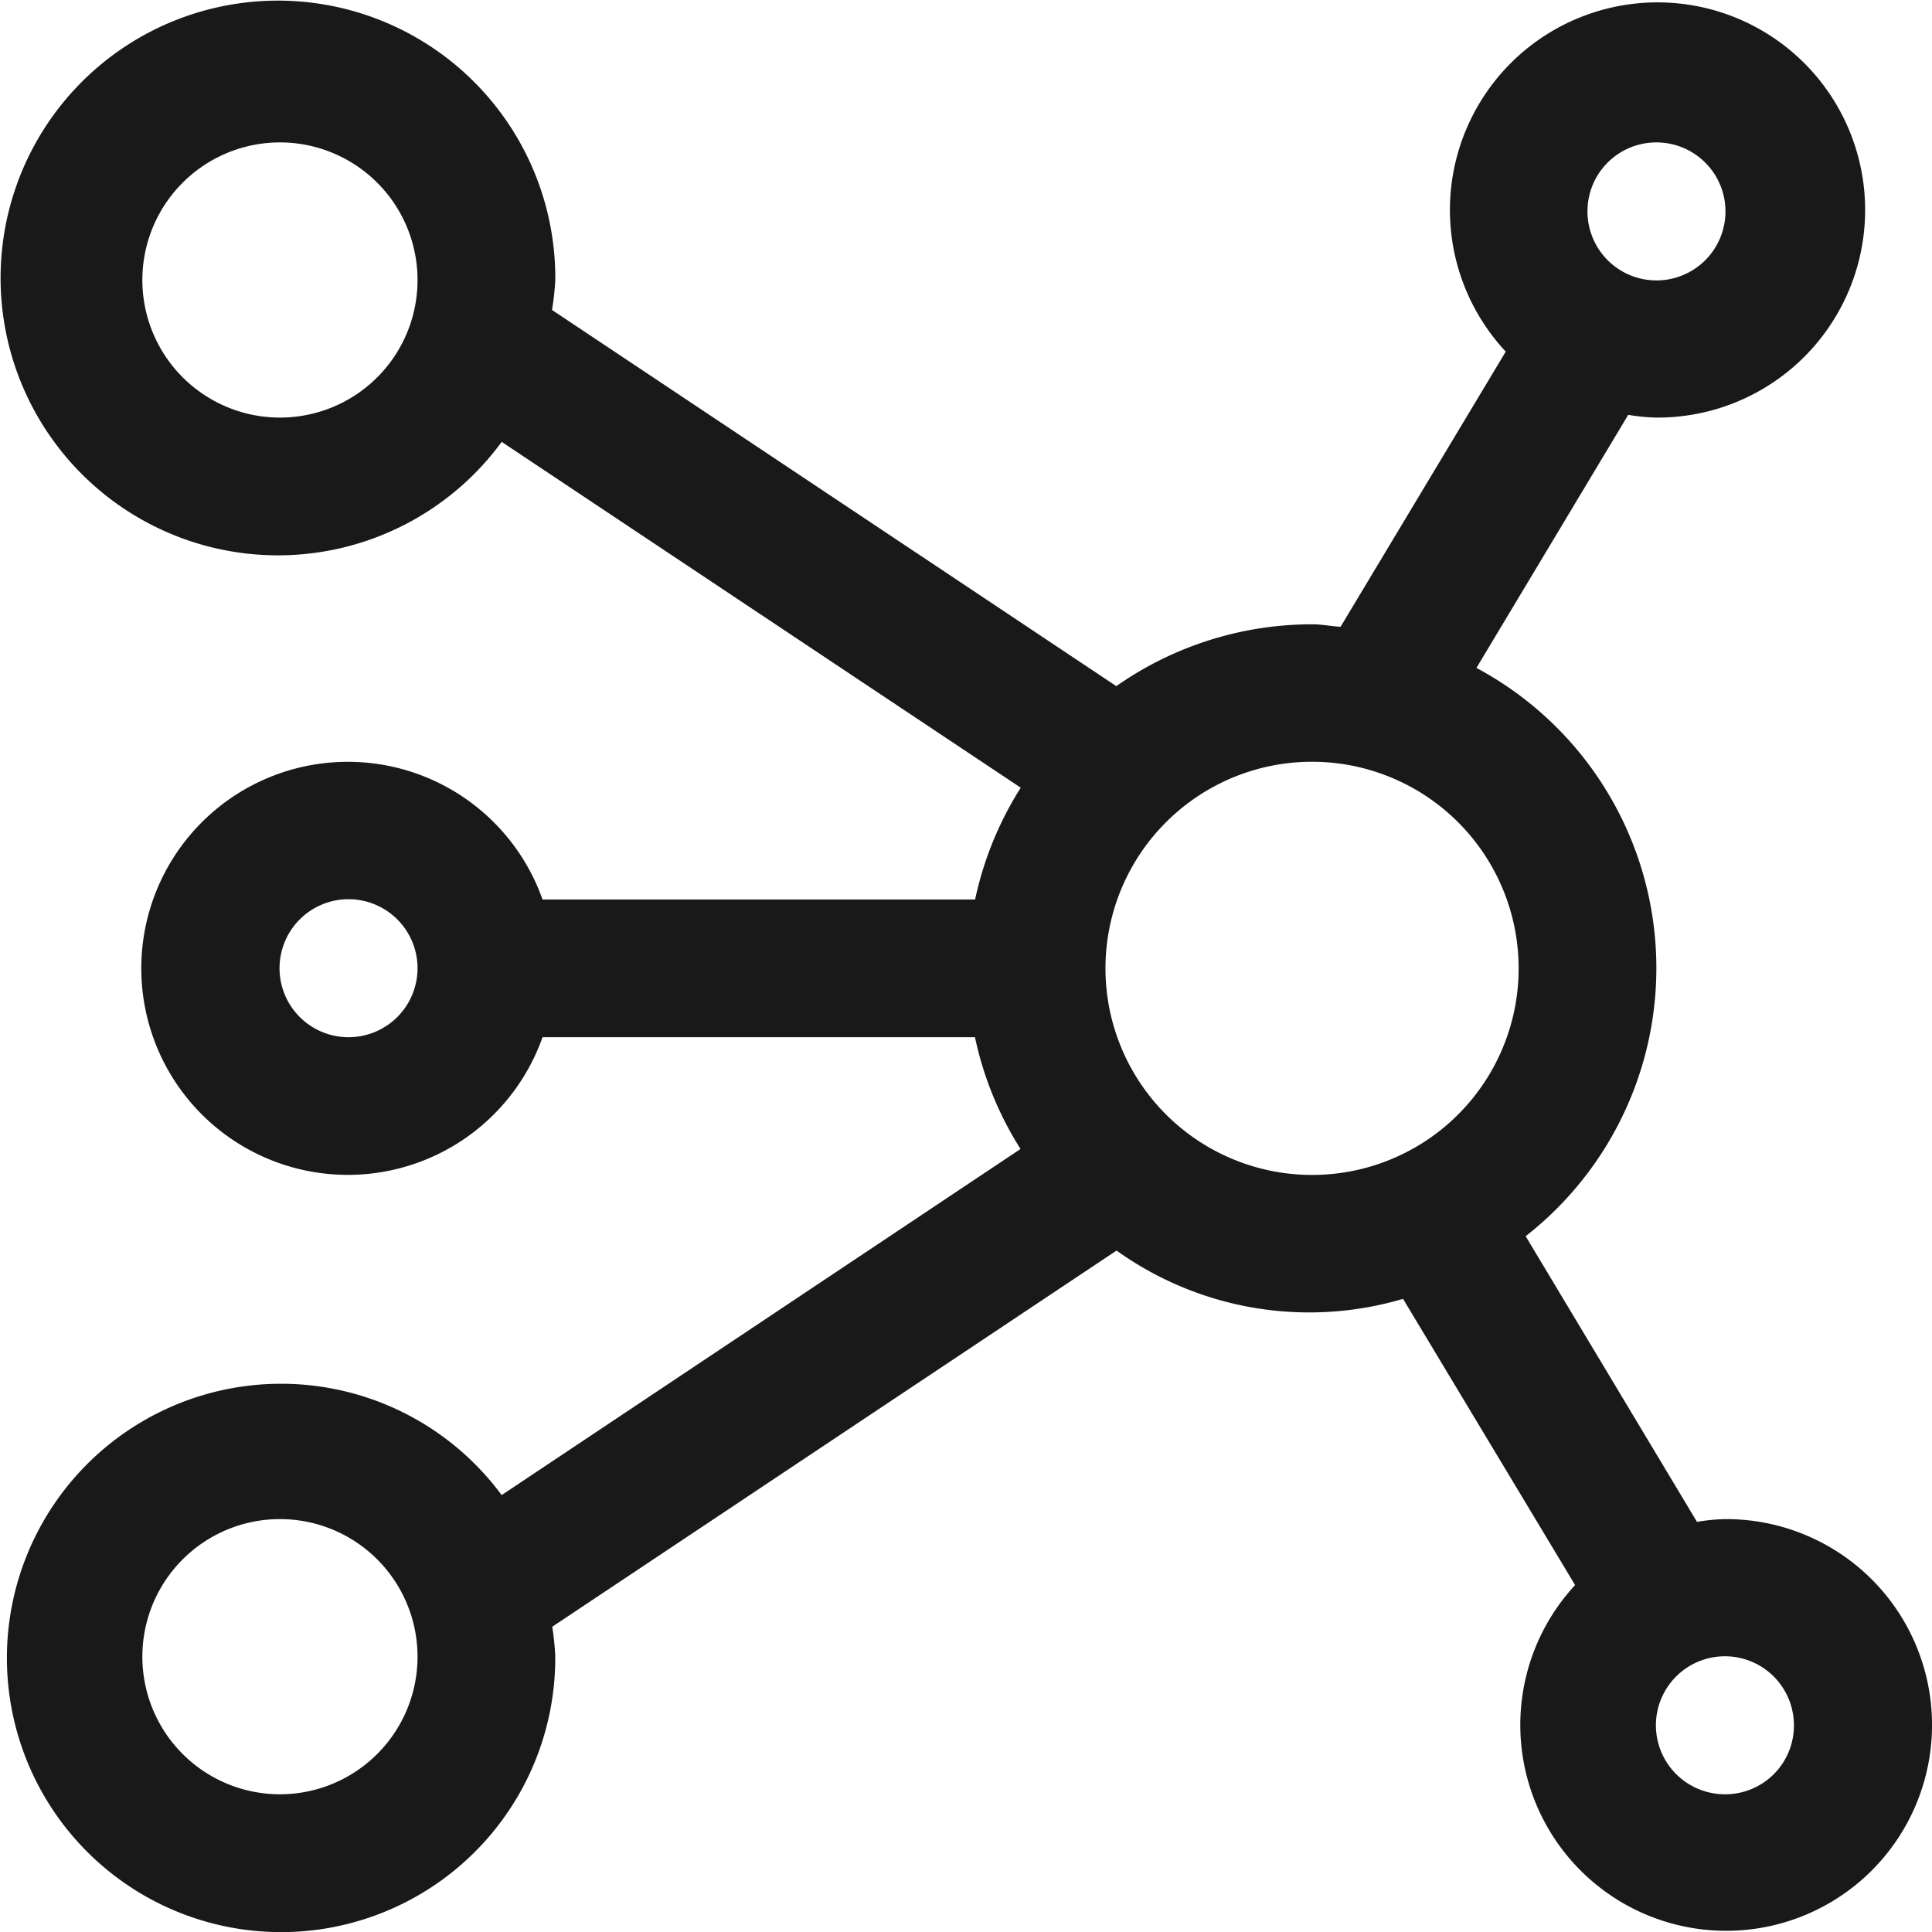 <svg xmlns="http://www.w3.org/2000/svg" width="70" height="70" viewBox="0 0 70 70">
<defs>
    <style>
      .cls-1 {
        fill: #191919;
        fill-rule: evenodd;
      }
    </style>
  </defs>
  <path id="field_ic05" class="cls-1" d="M292.886,5254.33a7.468,7.468,0,0,0-5.1-1.98,6.991,6.991,0,0,0-1.02.1l-6.208-10.35a12.331,12.331,0,0,0-1.783-20.59l5.5-9.17a6.977,6.977,0,0,0,1.02.1,7.522,7.522,0,1,0-5.458-2.39l-5.985,9.97c-0.346-.02-0.675-0.09-1.025-0.09a12.36,12.36,0,0,0-7.1,2.24l-20.446-13.63a9.664,9.664,0,0,0,.119-1.08,10.049,10.049,0,1,0-1.942,5.86l18.806,12.53a12.387,12.387,0,0,0-1.653,4.05H244.938a7.483,7.483,0,1,0,0,4.99h15.668a12.316,12.316,0,0,0,1.651,4.05l-18.8,12.54a9.934,9.934,0,1,0,1.942,5.85,9.636,9.636,0,0,0-.109-1.08l20.446-13.63a11.991,11.991,0,0,0,10.38,1.75l6.234,10.37A7.459,7.459,0,1,0,292.886,5254.33Zm-7.594-51.86a2.5,2.5,0,1,1-2.494,2.49A2.495,2.495,0,0,1,285.292,5202.47Zm-49.869,9.97a4.985,4.985,0,1,1,4.986-4.98A4.983,4.983,0,0,1,235.423,5212.44Zm2.493,22.45a2.5,2.5,0,1,1,2.493-2.49A2.5,2.5,0,0,1,237.916,5234.89Zm-2.493,27.43a4.985,4.985,0,1,1,4.986-4.99A4.985,4.985,0,0,1,235.423,5262.32Zm37.4-22.44a7.485,7.485,0,1,1,7.481-7.48A7.481,7.481,0,0,1,272.824,5239.88Zm14.961,22.44a2.5,2.5,0,1,1,2.494-2.49A2.488,2.488,0,0,1,287.785,5262.32Z" transform="translate(-225.281 -5197.31)"/>
</svg>
